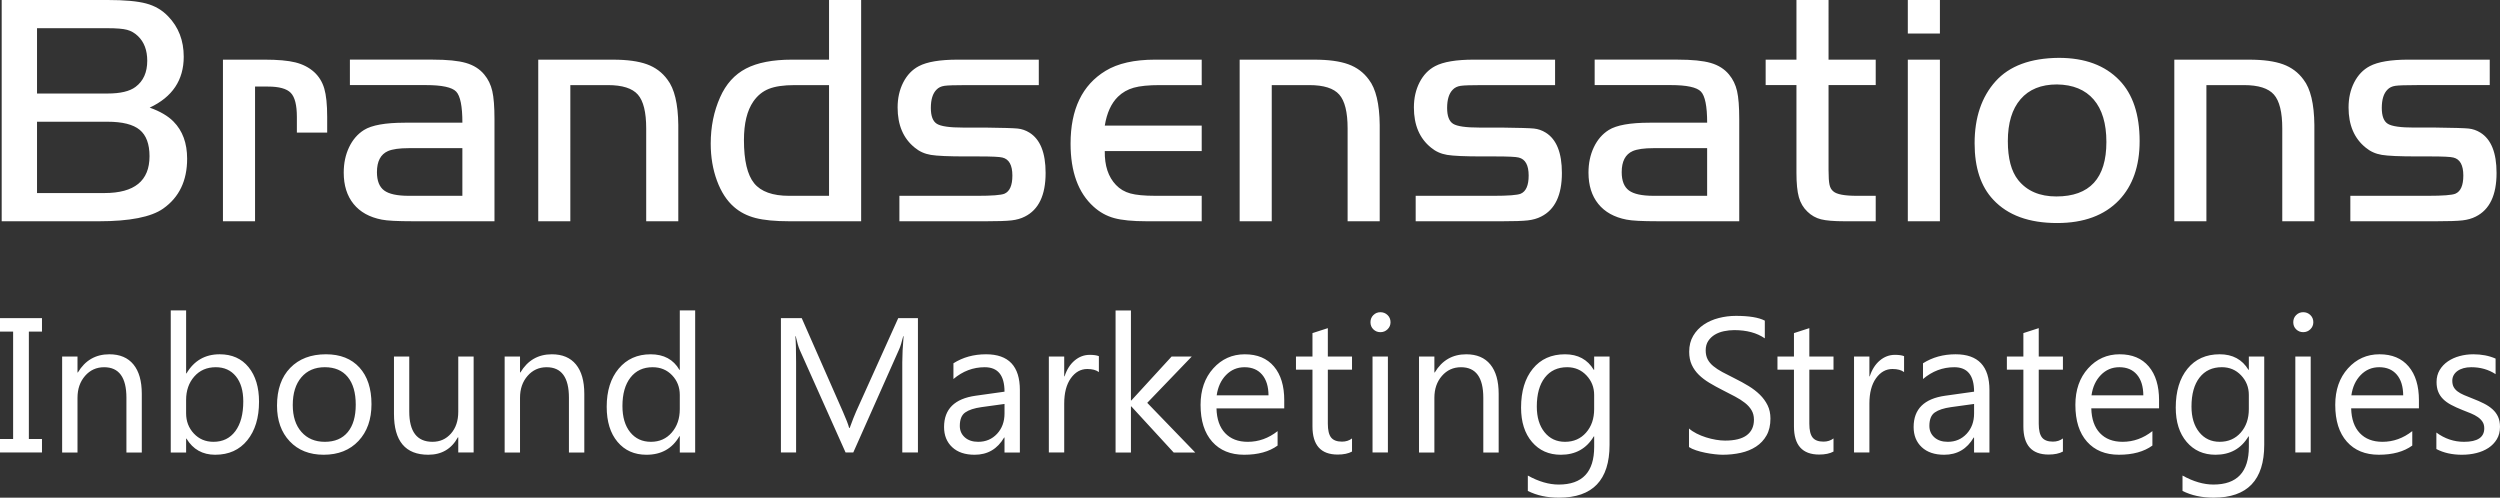 <?xml version="1.0" encoding="UTF-8"?>
<svg id="Ebene_1" data-name="Ebene 1" xmlns="http://www.w3.org/2000/svg" viewBox="0 0 361.468 71.956">
  <rect x="0" y="0" width="361.468" height="71.956" fill="#333333" stroke="none"/>
  <defs>
    <style>
      .cls-1 {
        fill: #fff;
      }
    </style>
  </defs>
  <path class="cls-1" d="m0,45.995v1.951h1.897v15.528H0v1.951h6.07v-1.951h-1.897v-15.528h1.897v-1.951H0Zm20.501,10.948c0-1.852-.402-3.268-1.206-4.248-.804-.98-1.965-1.47-3.482-1.47-1.987,0-3.505.876-4.553,2.629h-.054v-2.303h-2.222v13.875h2.222v-7.913c0-1.274.364-2.328,1.091-3.164.727-.835,1.646-1.253,2.757-1.253,2.15,0,3.225,1.472,3.225,4.417v7.913h2.222v-8.482h0Zm10.623,8.807c1.96,0,3.505-.698,4.634-2.093,1.129-1.396,1.694-3.254,1.694-5.576,0-2.087-.504-3.751-1.511-4.993-1.007-1.242-2.401-1.863-4.18-1.863-2.105,0-3.704.921-4.797,2.764h-.054v-9.105h-2.222v20.542h2.222v-2.005h.054c.939,1.554,2.326,2.331,4.16,2.331h0Zm-3.035-11.307c.786-.899,1.825-1.348,3.116-1.348,1.219,0,2.186.438,2.9,1.314.713.876,1.07,2.087,1.07,3.631,0,1.834-.382,3.266-1.145,4.295-.763,1.03-1.818,1.545-3.164,1.545-1.147,0-2.093-.4-2.839-1.199s-1.118-1.773-1.118-2.92v-1.938c0-1.355.393-2.482,1.179-3.381h0Zm23.746,9.309c1.251-1.332,1.877-3.105,1.877-5.318,0-2.258-.581-4.024-1.741-5.298-1.161-1.274-2.776-1.911-4.844-1.911-2.168,0-3.889.655-5.162,1.965-1.274,1.31-1.911,3.13-1.911,5.461,0,2.141.612,3.86,1.836,5.156,1.224,1.296,2.861,1.944,4.912,1.944,2.105,0,3.782-.666,5.034-1.999h0Zm-1.558-9.248c.772.94,1.159,2.276,1.159,4.011,0,1.716-.386,3.04-1.159,3.97-.772.93-1.877,1.396-3.313,1.396-1.409,0-2.534-.474-3.374-1.423s-1.26-2.245-1.26-3.889c0-1.707.415-3.046,1.247-4.018.831-.971,1.96-1.457,3.387-1.457,1.436,0,2.541.47,3.313,1.409h0Zm18.204-2.954h-2.222v7.994c0,1.292-.35,2.337-1.05,3.137-.7.799-1.592,1.199-2.676,1.199-2.24,0-3.36-1.463-3.36-4.39v-7.94h-2.209v8.292c0,3.939,1.653,5.908,4.959,5.908,1.933,0,3.36-.84,4.282-2.52h.054v2.195h2.222v-13.875h0Zm16.002,5.393c0-1.852-.402-3.268-1.206-4.248-.804-.98-1.965-1.47-3.482-1.47-1.987,0-3.505.876-4.553,2.629h-.054v-2.303h-2.222v13.875h2.222v-7.913c0-1.274.363-2.328,1.091-3.164.727-.835,1.646-1.253,2.757-1.253,2.15,0,3.225,1.472,3.225,4.417v7.913h2.222v-8.482h0Zm16.029-12.059h-2.222v8.591h-.054c-.867-1.499-2.254-2.249-4.16-2.249-1.924,0-3.464.691-4.62,2.073-1.156,1.382-1.734,3.22-1.734,5.515,0,2.141.522,3.832,1.565,5.074,1.043,1.242,2.437,1.863,4.18,1.863,2.15,0,3.74-.894,4.77-2.683h.054v2.358h2.222v-20.542h0Zm-3.381,17.655c-.772.894-1.777,1.341-3.015,1.341-1.256,0-2.256-.463-3.001-1.389-.745-.926-1.118-2.188-1.118-3.787,0-1.752.388-3.125,1.165-4.119.777-.994,1.843-1.49,3.198-1.49,1.138,0,2.078.388,2.818,1.165.741.777,1.111,1.725,1.111,2.845v2.046c0,1.364-.386,2.493-1.159,3.387h0Zm35.589-16.544h-2.845l-6.084,13.496c-.235.524-.547,1.319-.935,2.385h-.081c-.135-.515-.434-1.292-.894-2.331l-5.962-13.55h-3.008v19.43h2.195v-13.008c0-1.761-.036-3.031-.108-3.807h.054c.199.894.393,1.558.583,1.992l6.626,14.823h1.111l6.639-14.932c.171-.379.366-1.007.583-1.883h.054c-.127,1.49-.19,2.751-.19,3.78v13.035h2.263v-19.43h0Zm14.742,10.406c0-3.451-1.631-5.176-4.892-5.176-1.78,0-3.351.434-4.715,1.301v2.276c1.346-1.138,2.854-1.707,4.526-1.707,1.906,0,2.859,1.179,2.859,3.536l-4.16.583c-3.053.425-4.58,1.933-4.58,4.526,0,1.211.391,2.182,1.172,2.913.781.732,1.863,1.098,3.245,1.098,1.879,0,3.302-.831,4.268-2.493h.054v2.168h2.222v-9.024h0Zm-2.222,3.387c0,1.183-.359,2.161-1.077,2.934-.718.772-1.628,1.159-2.73,1.159-.804,0-1.448-.214-1.931-.644-.483-.429-.725-.982-.725-1.66,0-.93.262-1.579.786-1.944.524-.366,1.301-.621,2.331-.766l3.347-.461v1.382h0Zm13.645-8.292c-.307-.126-.75-.19-1.328-.19-.804,0-1.531.273-2.181.82-.65.547-1.134,1.308-1.45,2.283h-.054v-2.859h-2.222v13.875h2.222v-7.073c0-1.545.318-2.764.955-3.658.637-.894,1.43-1.341,2.378-1.341.732,0,1.292.149,1.68.447v-2.303h0Zm6.992,6.748l6.436-6.694h-2.913l-5.826,6.355h-.054v-13.021h-2.222v20.542h2.222v-6.667h.054l6.125,6.667h3.116l-6.938-7.181h0Zm19.81-.366c0-2.087-.497-3.717-1.49-4.891-.994-1.174-2.398-1.761-4.214-1.761s-3.336.68-4.56,2.039c-1.224,1.36-1.836,3.119-1.836,5.278,0,2.285.56,4.058,1.68,5.318,1.12,1.26,2.66,1.89,4.62,1.89,2.005,0,3.618-.443,4.837-1.328v-2.087c-1.31,1.03-2.746,1.545-4.309,1.545-1.391,0-2.484-.42-3.279-1.26-.795-.84-1.211-2.032-1.247-3.577h9.796v-1.165h0Zm-9.769-.718c.171-1.21.623-2.19,1.355-2.94.732-.75,1.621-1.125,2.669-1.125,1.084,0,1.931.357,2.541,1.07.61.714.919,1.712.928,2.995h-7.493Zm19.566,6.233c-.406.307-.89.461-1.45.461-.732,0-1.256-.199-1.572-.596-.316-.397-.474-1.061-.474-1.992v-7.818h3.496v-1.897h-3.496v-4.106l-2.222.718v3.387h-2.385v1.897h2.385v8.211c0,2.71,1.215,4.065,3.645,4.065.858,0,1.549-.145,2.073-.434v-1.897h0Zm5.142-15.786c.285-.28.427-.619.427-1.016,0-.415-.142-.761-.427-1.037-.285-.275-.63-.413-1.037-.413-.398,0-.736.138-1.016.413-.28.276-.42.621-.42,1.037,0,.416.14.759.42,1.03.28.271.619.406,1.016.406.406,0,.752-.14,1.037-.42h0Zm.047,3.943h-2.222v13.875h2.222v-13.875h0Zm16.016,5.393c0-1.852-.402-3.268-1.206-4.248-.804-.98-1.965-1.47-3.482-1.47-1.987,0-3.505.876-4.553,2.629h-.054v-2.303h-2.222v13.875h2.222v-7.913c0-1.274.363-2.328,1.091-3.164.727-.835,1.646-1.253,2.757-1.253,2.15,0,3.225,1.472,3.225,4.417v7.913h2.222v-8.482h0Zm16.029-5.393h-2.222v1.924h-.054c-.903-1.499-2.29-2.249-4.16-2.249-1.969,0-3.521.696-4.654,2.087-1.134,1.391-1.7,3.266-1.7,5.623,0,2.078.526,3.733,1.579,4.966,1.052,1.233,2.441,1.85,4.167,1.85,2.123,0,3.713-.885,4.77-2.656h.054v1.518c0,3.631-1.707,5.447-5.122,5.447-1.418,0-2.909-.434-4.471-1.301v2.222c1.283.65,2.782.976,4.499.976,4.878,0,7.317-2.547,7.317-7.642v-12.764h0Zm-3.394,11.002c-.781.885-1.795,1.328-3.042,1.328-1.229,0-2.215-.463-2.961-1.389-.745-.926-1.118-2.161-1.118-3.706,0-1.797.388-3.195,1.165-4.194.777-.998,1.852-1.497,3.225-1.497,1.111,0,2.039.393,2.784,1.179.745.786,1.118,1.73,1.118,2.832v2.046c0,1.382-.391,2.516-1.172,3.401h0Zm15.894,2.554c.42.14.865.257,1.335.352.47.095.93.167,1.382.217.452.05.831.075,1.138.075.921,0,1.797-.093,2.629-.278.831-.185,1.565-.485,2.202-.901.637-.415,1.143-.955,1.518-1.619.375-.664.562-1.475.562-2.432,0-.723-.138-1.364-.413-1.924-.276-.56-.648-1.07-1.118-1.531-.47-.461-1.016-.881-1.64-1.26-.623-.379-1.283-.741-1.978-1.084-.677-.334-1.276-.641-1.795-.921-.52-.28-.96-.569-1.321-.867-.361-.298-.635-.628-.82-.989-.185-.361-.278-.79-.278-1.287,0-.533.122-.984.366-1.355.244-.37.56-.673.948-.908.388-.235.831-.404,1.328-.508.497-.104.994-.156,1.49-.156,1.797,0,3.27.398,4.417,1.192v-2.561c-.876-.461-2.272-.691-4.187-.691-.84,0-1.665.104-2.473.312-.809.208-1.529.524-2.161.948-.632.425-1.143.964-1.531,1.619-.388.655-.583,1.425-.583,2.31,0,.723.124,1.353.373,1.89.248.538.589,1.019,1.023,1.443.434.425.944.813,1.531,1.165.587.352,1.219.7,1.897,1.043.641.325,1.24.635,1.795.928.556.294,1.037.601,1.443.921.407.321.725.675.955,1.064.23.388.346.845.346,1.369,0,.976-.346,1.723-1.037,2.242-.691.52-1.737.779-3.137.779-.406,0-.849-.041-1.328-.122-.479-.081-.955-.196-1.43-.346-.474-.149-.926-.332-1.355-.549-.429-.217-.797-.461-1.104-.732v2.683c.253.172.589.328,1.009.467h0Zm19.884-1.714c-.406.307-.89.461-1.45.461-.732,0-1.256-.199-1.572-.596-.316-.397-.474-1.061-.474-1.992v-7.818h3.496v-1.897h-3.496v-4.106l-2.222.718v3.387h-2.385v1.897h2.385v8.211c0,2.71,1.215,4.065,3.645,4.065.858,0,1.549-.145,2.073-.434v-1.897h0Zm10.203-11.897c-.307-.126-.75-.19-1.328-.19-.804,0-1.531.273-2.181.82-.65.547-1.134,1.308-1.45,2.283h-.054v-2.859h-2.222v13.875h2.222v-7.073c0-1.545.318-2.764.955-3.658.637-.894,1.43-1.341,2.378-1.341.732,0,1.292.149,1.68.447v-2.303h0Zm12.344,4.905c0-3.451-1.631-5.176-4.892-5.176-1.78,0-3.351.434-4.715,1.301v2.276c1.346-1.138,2.854-1.707,4.526-1.707,1.906,0,2.859,1.179,2.859,3.536l-4.16.583c-3.053.425-4.58,1.933-4.58,4.526,0,1.211.391,2.182,1.172,2.913.781.732,1.863,1.098,3.245,1.098,1.879,0,3.302-.831,4.268-2.493h.054v2.168h2.222v-9.024h0Zm-2.222,3.387c0,1.183-.359,2.161-1.077,2.934-.718.772-1.628,1.159-2.73,1.159-.804,0-1.448-.214-1.931-.644-.483-.429-.725-.982-.725-1.66,0-.93.262-1.579.786-1.944.524-.366,1.301-.621,2.331-.766l3.347-.461v1.382h0Zm12.845,3.604c-.406.307-.89.461-1.45.461-.732,0-1.256-.199-1.572-.596-.316-.397-.474-1.061-.474-1.992v-7.818h3.496v-1.897h-3.496v-4.106l-2.222.718v3.387h-2.385v1.897h2.385v8.211c0,2.71,1.215,4.065,3.645,4.065.858,0,1.549-.145,2.073-.434v-1.897h0Zm13.902-5.515c0-2.087-.497-3.717-1.49-4.891-.994-1.174-2.398-1.761-4.214-1.761s-3.336.68-4.56,2.039c-1.224,1.36-1.836,3.119-1.836,5.278,0,2.285.56,4.058,1.68,5.318,1.12,1.26,2.66,1.89,4.62,1.89,2.005,0,3.618-.443,4.837-1.328v-2.087c-1.31,1.03-2.746,1.545-4.309,1.545-1.391,0-2.484-.42-3.279-1.26-.795-.84-1.211-2.032-1.247-3.577h9.796v-1.165h0Zm-9.769-.718c.171-1.21.623-2.19,1.355-2.94.732-.75,1.621-1.125,2.669-1.125,1.084,0,1.931.357,2.541,1.07.61.714.919,1.712.928,2.995h-7.493Zm24.972-5.61h-2.222v1.924h-.054c-.903-1.499-2.29-2.249-4.16-2.249-1.969,0-3.521.696-4.654,2.087-1.134,1.391-1.7,3.266-1.7,5.623,0,2.078.526,3.733,1.579,4.966,1.052,1.233,2.441,1.85,4.167,1.85,2.123,0,3.713-.885,4.77-2.656h.054v1.518c0,3.631-1.707,5.447-5.122,5.447-1.418,0-2.909-.434-4.471-1.301v2.222c1.283.65,2.782.976,4.499.976,4.878,0,7.317-2.547,7.317-7.642v-12.764h0Zm-3.394,11.002c-.781.885-1.795,1.328-3.042,1.328-1.229,0-2.215-.463-2.961-1.389-.745-.926-1.118-2.161-1.118-3.706,0-1.797.388-3.195,1.165-4.194.777-.998,1.852-1.497,3.225-1.497,1.111,0,2.039.393,2.784,1.179.745.786,1.118,1.73,1.118,2.832v2.046c0,1.382-.391,2.516-1.172,3.401h0Zm10.068-14.945c.285-.28.427-.619.427-1.016,0-.415-.142-.761-.427-1.037-.285-.275-.63-.413-1.037-.413-.398,0-.736.138-1.016.413-.28.276-.42.621-.42,1.037,0,.416.14.759.42,1.03.28.271.619.406,1.016.406.406,0,.752-.14,1.037-.42h0Zm.047,3.943h-2.222v13.875h2.222v-13.875h0Zm15.65,6.328c0-2.087-.497-3.717-1.49-4.891-.994-1.174-2.398-1.761-4.214-1.761s-3.336.68-4.56,2.039c-1.224,1.36-1.836,3.119-1.836,5.278,0,2.285.56,4.058,1.68,5.318,1.12,1.26,2.66,1.89,4.62,1.89,2.005,0,3.618-.443,4.837-1.328v-2.087c-1.31,1.03-2.746,1.545-4.309,1.545-1.391,0-2.484-.42-3.279-1.26-.795-.84-1.211-2.032-1.247-3.577h9.797v-1.165h0Zm-9.769-.718c.172-1.21.623-2.19,1.355-2.94.732-.75,1.621-1.125,2.669-1.125,1.084,0,1.931.357,2.541,1.07.61.714.919,1.712.928,2.995h-7.493Zm16.002,8.591c.723,0,1.414-.081,2.073-.244.659-.163,1.242-.411,1.748-.745.506-.334.91-.754,1.213-1.26.303-.506.454-1.102.454-1.789,0-.56-.093-1.043-.278-1.45-.185-.406-.449-.766-.793-1.077-.343-.312-.759-.592-1.247-.84-.488-.248-1.039-.49-1.653-.725-.461-.181-.872-.348-1.233-.501-.361-.154-.669-.325-.921-.515-.253-.19-.445-.406-.576-.65-.131-.244-.196-.546-.196-.908,0-.289.065-.553.196-.793.131-.239.316-.445.556-.617.239-.172.526-.305.86-.4.334-.095.709-.142,1.125-.142,1.328,0,2.502.334,3.523,1.003v-2.249c-.948-.415-2.024-.623-3.225-.623-.677,0-1.335.086-1.971.257-.637.172-1.204.427-1.7.766-.497.339-.894.759-1.192,1.26s-.447,1.077-.447,1.728c0,.533.079.998.237,1.396.158.398.393.752.705,1.064.312.312.7.592,1.165.84.465.249,1.005.495,1.619.738.443.172.856.337,1.24.495.384.158.718.337,1.003.535.285.199.51.427.677.684.167.257.251.571.251.942,0,1.301-.976,1.951-2.927,1.951-1.454,0-2.787-.447-3.997-1.341v2.385c1.048.551,2.285.827,3.713.827h0Z"/>
  <path class="cls-1" d="m14.283,31.992c4.469,0,7.57-.609,9.305-1.828,2.312-1.625,3.469-4.031,3.469-7.219,0-2.25-.656-4.039-1.969-5.367-.797-.812-1.945-1.484-3.445-2.016,3.281-1.531,4.922-3.984,4.922-7.359,0-2.344-.75-4.289-2.25-5.836-.859-.906-1.922-1.527-3.188-1.863-1.266-.336-3.125-.504-5.578-.504H.244v31.992h14.039ZM5.353,4.078h10.195c1.297,0,2.238.078,2.824.234.586.156,1.113.461,1.582.914.891.859,1.336,2.047,1.336,3.562,0,1.672-.562,2.93-1.688,3.773-.844.641-2.195.961-4.055.961H5.353V4.078h0Zm0,13.523h10.195c2.156,0,3.707.391,4.652,1.172.945.781,1.418,2.055,1.418,3.82,0,3.547-2.172,5.32-6.516,5.32H5.353v-10.312h0Zm26.883,14.391h4.641V12.516h1.852c1.625,0,2.73.305,3.316.914s.879,1.766.879,3.469v2.273h4.383v-2.273c0-1.781-.141-3.148-.422-4.102-.281-.953-.773-1.75-1.477-2.391-.735-.656-1.633-1.117-2.695-1.383-1.063-.266-2.555-.398-4.477-.398h-6v23.367h0Zm26.297-14.25c-2.812,0-4.781.352-5.906,1.055-.922.578-1.641,1.41-2.156,2.496-.516,1.086-.773,2.309-.773,3.668,0,1.844.472,3.352,1.418,4.523.945,1.172,2.309,1.93,4.09,2.273.765.156,2.258.234,4.477.234h11.812v-14.766c0-1.781-.105-3.133-.316-4.055-.211-.922-.598-1.719-1.16-2.391-.656-.797-1.539-1.355-2.648-1.676-1.11-.32-2.703-.48-4.781-.48h-12v3.68h10.992c2.312,0,3.769.313,4.371.938.601.625.902,2.125.902,4.5h-8.32Zm8.32,10.57h-7.758c-1.672,0-2.856-.258-3.551-.773-.695-.516-1.043-1.398-1.043-2.648,0-1.562.531-2.578,1.594-3.047.656-.281,1.656-.422,3-.422h7.758v6.891h0Zm10.969,3.68h4.641V12.305h5.438c2.078,0,3.519.457,4.324,1.371.805.914,1.207,2.543,1.207,4.887v13.43h4.641v-13.922c-.031-3.062-.555-5.25-1.57-6.562-.75-1.031-1.738-1.77-2.965-2.215-1.227-.445-2.863-.668-4.91-.668h-10.805v23.367h0Zm36.68-23.367c-2.781,0-4.996.43-6.645,1.289-1.649.859-2.895,2.242-3.738,4.148-.906,2.031-1.359,4.266-1.359,6.703,0,1.938.301,3.723.902,5.355.601,1.633,1.426,2.903,2.473,3.809.859.75,1.894,1.281,3.105,1.594,1.211.313,2.84.469,4.887.469h10.383V0h-4.641v8.625h-5.367Zm-.398,19.688c-2.391,0-4.078-.605-5.062-1.816-.984-1.211-1.477-3.293-1.477-6.246,0-2.406.453-4.266,1.359-5.578.594-.859,1.344-1.469,2.25-1.828.906-.359,2.141-.539,3.703-.539h4.992v16.008h-5.766Zm24.352-19.688c-2.547,0-4.414.313-5.602.938-.953.5-1.703,1.281-2.25,2.344-.547,1.063-.82,2.273-.82,3.633,0,2.547.828,4.485,2.484,5.812.656.547,1.43.895,2.32,1.043.891.149,2.586.223,5.086.223h1.898c1.859,0,2.984.055,3.375.164.953.234,1.43,1.102,1.43,2.602,0,1.422-.383,2.297-1.148,2.625-.485.203-1.805.305-3.961.305h-11.227v3.68h12.352c1.844,0,3.133-.043,3.867-.129.734-.086,1.375-.27,1.922-.551,2-1,3-3.101,3-6.305,0-2.922-.781-4.867-2.344-5.836-.531-.328-1.094-.523-1.688-.586-.594-.062-2.18-.109-4.758-.141h-3.164c-1.922,0-3.176-.179-3.762-.539-.586-.359-.879-1.125-.879-2.297,0-1.219.273-2.101.82-2.648.281-.297.66-.48,1.137-.551.476-.07,1.519-.105,3.129-.105h10.523v-3.68h-11.742Zm21.281,9.539c.297-1.828.929-3.219,1.898-4.172.64-.625,1.406-1.062,2.297-1.312.891-.25,2.148-.375,3.773-.375h6.047v-3.68h-6.727c-3.016,0-5.406.539-7.172,1.617-3.375,2.047-5.062,5.555-5.062,10.523,0,4.078,1.109,7.117,3.328,9.117.875.797,1.867,1.348,2.977,1.652,1.109.305,2.664.457,4.664.457h7.992v-3.68h-6.727c-1.563,0-2.758-.113-3.586-.34-.828-.226-1.523-.636-2.086-1.23-1.11-1.156-1.649-2.789-1.617-4.898h14.016v-3.68h-14.016Zm19.5,13.828h4.641V12.305h5.438c2.078,0,3.519.457,4.324,1.371.805.914,1.207,2.543,1.207,4.887v13.43h4.641v-13.922c-.031-3.062-.555-5.25-1.57-6.562-.75-1.031-1.738-1.77-2.965-2.215-1.227-.445-2.863-.668-4.91-.668h-10.805v23.367h0Zm33.867-23.367c-2.547,0-4.414.313-5.602.938-.953.5-1.703,1.281-2.25,2.344-.547,1.063-.82,2.273-.82,3.633,0,2.547.828,4.485,2.484,5.812.656.547,1.43.895,2.32,1.043.891.149,2.586.223,5.086.223h1.898c1.859,0,2.984.055,3.375.164.953.234,1.43,1.102,1.43,2.602,0,1.422-.383,2.297-1.148,2.625-.485.203-1.805.305-3.961.305h-11.227v3.68h12.352c1.844,0,3.133-.043,3.867-.129.734-.086,1.375-.27,1.922-.551,2-1,3-3.101,3-6.305,0-2.922-.781-4.867-2.344-5.836-.531-.328-1.094-.523-1.688-.586-.594-.062-2.18-.109-4.758-.141h-3.164c-1.922,0-3.176-.179-3.762-.539-.586-.359-.879-1.125-.879-2.297,0-1.219.273-2.101.82-2.648.281-.297.66-.48,1.137-.551.476-.07,1.519-.105,3.129-.105h10.523v-3.68h-11.742Zm25.406,9.117c-2.812,0-4.781.352-5.906,1.055-.922.578-1.641,1.41-2.156,2.496-.516,1.086-.773,2.309-.773,3.668,0,1.844.472,3.352,1.418,4.523.945,1.172,2.309,1.93,4.09,2.273.765.156,2.258.234,4.477.234h11.812v-14.766c0-1.781-.105-3.133-.316-4.055-.211-.922-.598-1.719-1.16-2.391-.656-.797-1.539-1.355-2.648-1.676-1.11-.32-2.703-.48-4.781-.48h-12v3.68h10.992c2.312,0,3.769.313,4.371.938.601.625.902,2.125.902,4.5h-8.32Zm8.32,10.57h-7.758c-1.672,0-2.856-.258-3.551-.773-.695-.516-1.043-1.398-1.043-2.648,0-1.562.531-2.578,1.594-3.047.656-.281,1.656-.422,3-.422h7.758v6.891h0Zm8.461-19.688v3.68h4.453v12.68c0,1.531.117,2.711.352,3.539.234.828.648,1.523,1.242,2.086.562.547,1.215.914,1.957,1.102.742.188,1.879.281,3.41.281h4.5v-3.68h-2.742c-1.766,0-2.891-.211-3.375-.633-.281-.219-.469-.539-.562-.961s-.141-1.133-.141-2.133v-12.281h6.82v-3.68h-6.82V0h-4.641v8.625h-4.453Zm20.555,23.367h4.641V8.625h-4.641v23.367h0Zm4.641-27.141V0h-4.641v4.852h4.641Zm8.039,6.914c-2.016,2.25-3.023,5.235-3.023,8.953,0,3.531.898,6.25,2.695,8.156,2.094,2.25,5.172,3.375,9.234,3.375,3.859,0,6.844-1.102,8.953-3.305,1.984-2.094,2.977-4.937,2.977-8.531,0-3.859-.977-6.797-2.93-8.812-2.078-2.156-4.992-3.234-8.742-3.234-4.11.031-7.164,1.164-9.164,3.398h0Zm14.191,2.625c1.226,1.422,1.84,3.469,1.84,6.141,0,5.25-2.414,7.875-7.242,7.875-2.406,0-4.242-.789-5.508-2.367-1-1.25-1.5-3.125-1.5-5.625,0-2.625.613-4.648,1.84-6.07,1.226-1.422,2.98-2.133,5.262-2.133,2.312.031,4.082.758,5.309,2.18h0Zm11.66,17.602h4.641V12.305h5.438c2.078,0,3.519.457,4.324,1.371.805.914,1.207,2.543,1.207,4.887v13.43h4.641v-13.922c-.031-3.062-.555-5.25-1.57-6.562-.75-1.031-1.738-1.77-2.965-2.215-1.227-.445-2.863-.668-4.91-.668h-10.805v23.367h0Zm33.867-23.367c-2.547,0-4.414.313-5.602.938-.953.5-1.703,1.281-2.25,2.344-.547,1.063-.82,2.273-.82,3.633,0,2.547.828,4.485,2.484,5.812.656.547,1.43.895,2.32,1.043.891.149,2.586.223,5.086.223h1.898c1.859,0,2.984.055,3.375.164.953.234,1.43,1.102,1.43,2.602,0,1.422-.383,2.297-1.148,2.625-.484.203-1.805.305-3.961.305h-11.227v3.68h12.352c1.844,0,3.133-.043,3.867-.129.734-.086,1.375-.27,1.922-.551,2-1,3-3.101,3-6.305,0-2.922-.781-4.867-2.344-5.836-.531-.328-1.094-.523-1.688-.586-.594-.062-2.18-.109-4.758-.141h-3.164c-1.922,0-3.176-.179-3.762-.539-.586-.359-.879-1.125-.879-2.297,0-1.219.273-2.101.82-2.648.281-.297.66-.48,1.137-.551.476-.07,1.519-.105,3.129-.105h10.523v-3.68h-11.742Z"/>
</svg>